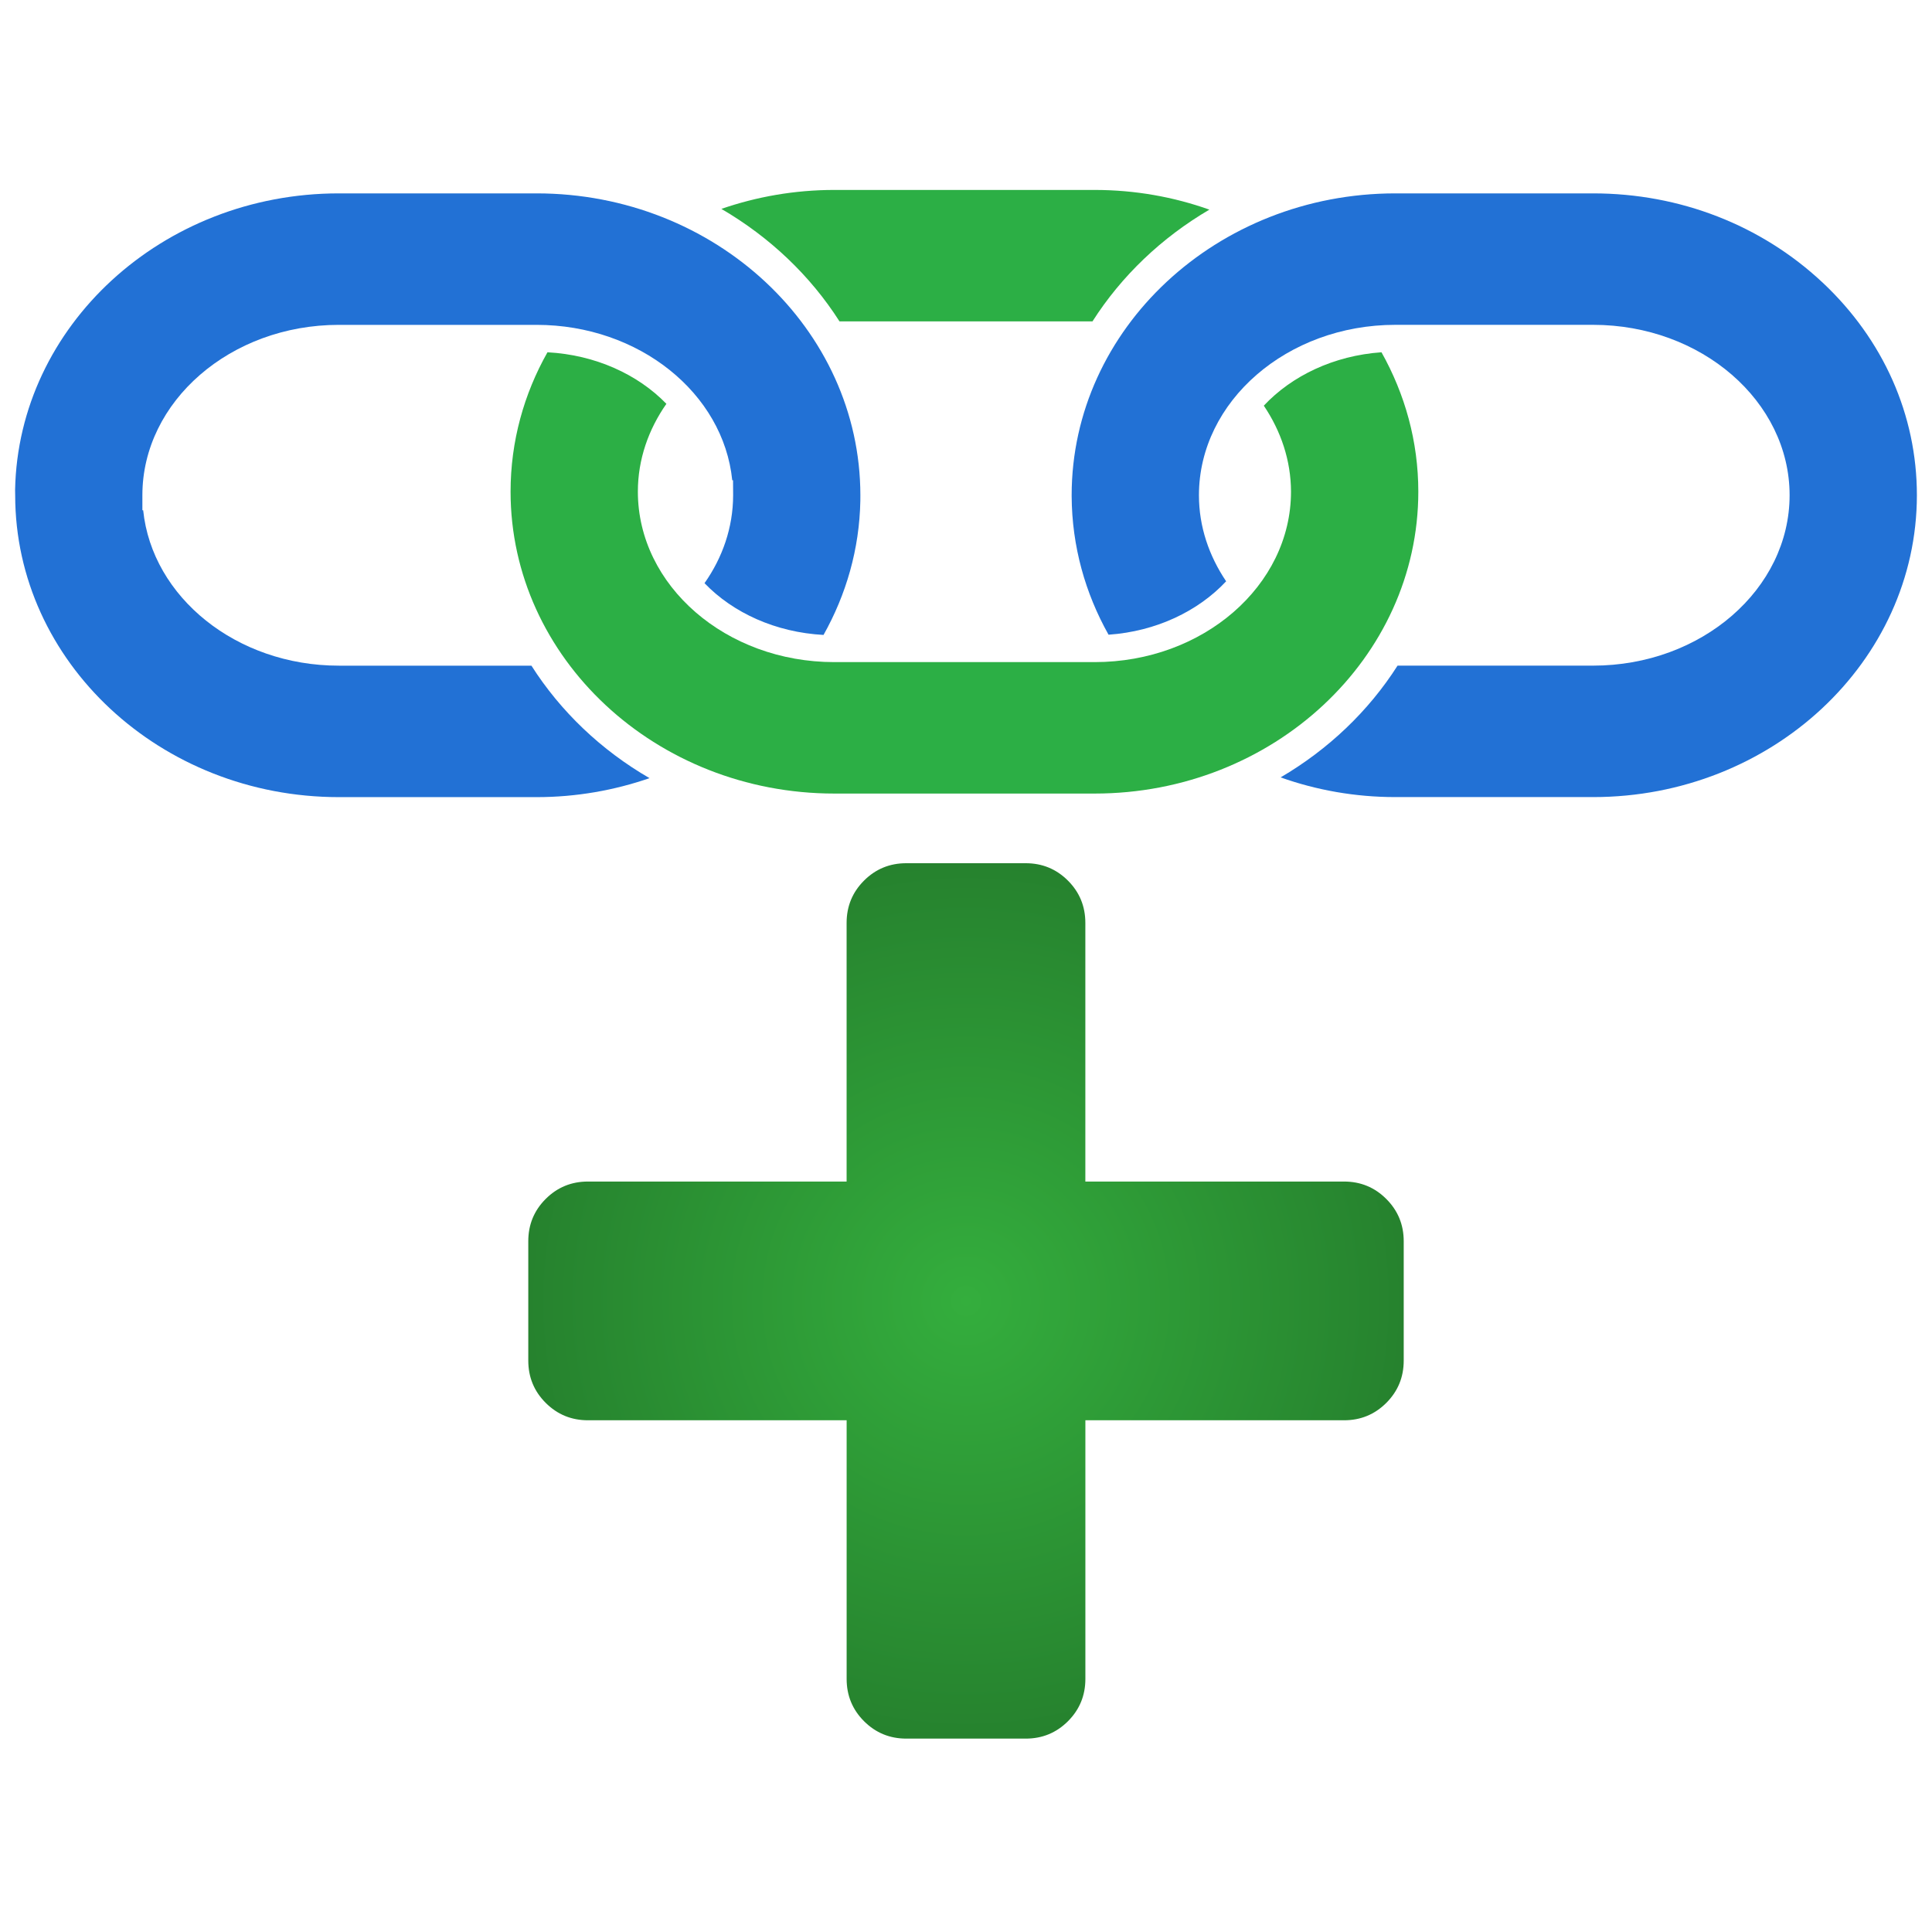 <svg xmlns="http://www.w3.org/2000/svg" xmlns:svg="http://www.w3.org/2000/svg" xmlns:xlink="http://www.w3.org/1999/xlink" id="svg2" width="128" height="128" version="1.1" viewBox="0 0 128 128"><defs id="defs4"><radialGradient id="radialGradient4148" cx="64" cy="999.362" r="29" fx="64" fy="999.362" gradientTransform="matrix(1,0,0,1,1.0000001e-7,11.187)" gradientUnits="userSpaceOnUse" xlink:href="#linearGradient4142"/><linearGradient id="linearGradient4142"><stop style="stop-color:#34ae3d;stop-opacity:1" id="stop4144" offset="0"/><stop style="stop-color:#26822e;stop-opacity:1" id="stop4146" offset="1"/></linearGradient></defs><g id="layer1" transform="translate(0,-924.362)"><path id="path6" d="m 57.002,957.167 v 0 c -0.011,-11.028 -9.633,-19.993 -21.45,-19.993 h -13.107 c -11.694,0 -21.232,8.783 -21.445,19.64 l 0.006,0.366 c 0.005,11.027 9.626,19.994 21.445,19.994 h 13.105 c 2.628,0 5.145,-0.452 7.477,-1.257 -3.202,-1.854 -5.894,-4.416 -7.825,-7.453 h -12.758 c -6.786,0 -12.373,-4.537 -12.964,-10.295 h -0.053 v -1.001 c 0.006,-6.221 5.848,-11.283 13.011,-11.283 h 13.105 c 6.786,0 12.38,4.526 12.964,10.295 h 0.053 l 0.006,0.988 v 0.013 c -0.006,2.134 -0.703,4.122 -1.896,5.818 1.89,1.965 4.707,3.257 7.885,3.429 1.499,-2.671 2.38,-5.685 2.439,-8.893 z" style="fill:#2271d5;fill-opacity:1;stroke-width:1.28"/><path id="path8" d="m 120.747,943.078 c -4.064,-3.806 -9.456,-5.904 -15.197,-5.904 H 92.445 c -11.818,0 -21.439,8.966 -21.445,19.993 v 0 0.074 c 0.018,3.317 0.903,6.428 2.444,9.172 3.16,-0.22 5.942,-1.561 7.791,-3.538 -1.134,-1.682 -1.802,-3.623 -1.802,-5.696 0,-0.013 0,-0.013 0,-0.013 0.006,-6.221 5.848,-11.283 13.011,-11.283 H 105.549 c 7.169,0 13.011,5.063 13.017,11.283 0,6.234 -5.841,11.296 -13.017,11.296 H 92.592 c -1.919,3.012 -4.584,5.551 -7.748,7.404 2.362,0.841 4.925,1.305 7.6,1.305 h 13.105 c 11.818,0 21.439,-8.967 21.45,-19.994 0.001,-5.318 -2.22,-10.32 -6.253,-14.101 z" style="fill:#2271d5;fill-opacity:1;stroke-width:1.28"/><g id="g4145" transform="matrix(1.26,0,0,1.301,-13.738,-323.9)" style="fill:#2caf45;fill-opacity:1"><path style="fill:#2caf45;fill-opacity:1" id="path4" d="m 54.769,969.136 c -2.086,0 -4.087,0.347 -5.935,0.965 2.541,1.435 4.673,3.394 6.211,5.728 h 13.303 c 1.523,-2.315 3.638,-4.266 6.146,-5.69 -1.875,-0.647 -3.909,-1.003 -6.038,-1.003 z"/><path style="fill:#2caf45;fill-opacity:1" id="path10" d="m 85.48,984.5 c 0,-2.559 -0.703,-4.968 -1.936,-7.097 -2.508,0.169 -4.72,1.2 -6.188,2.719 0.9,1.294 1.425,2.785 1.43,4.378 v 0 c 0,4.791 -4.631,8.681 -10.326,8.681 h -13.691 c -5.69,0 -10.326,-3.891 -10.326,-8.681 v 0 c 0,-1.64 0.558,-3.168 1.5,-4.472 -1.5,-1.5 -3.736,-2.494 -6.253,-2.625 -1.237,2.119 -1.94,4.538 -1.94,7.097 v 0 c 0,8.475 7.636,15.375 17.024,15.375 h 13.687 c 9.383,0 17.019,-6.899 17.019,-15.375 z"/></g><path id="path4-3" d="m 93,1006.596 v 7.909 q 0,1.648 -1.153,2.801 -1.153,1.153 -2.801,1.153 H 71.909 v 17.137 q 0,1.647 -1.153,2.801 -1.153,1.153 -2.801,1.153 h -7.909 q -1.648,0 -2.801,-1.153 -1.153,-1.153 -1.153,-2.801 v -17.137 H 38.955 q -1.648,0 -2.801,-1.153 Q 35,1016.153 35,1014.505 v -7.909 q 0,-1.648 1.153,-2.801 1.153,-1.153 2.801,-1.153 h 17.136 v -17.136 q 0,-1.648 1.153,-2.801 1.153,-1.153 2.801,-1.153 h 7.909 q 1.648,0 2.801,1.153 1.153,1.153 1.153,2.801 v 17.136 h 17.136 q 1.648,0 2.801,1.153 Q 93,1004.949 93,1006.596 Z" style="fill:url(#radialGradient4148);fill-opacity:1"/></g></svg>